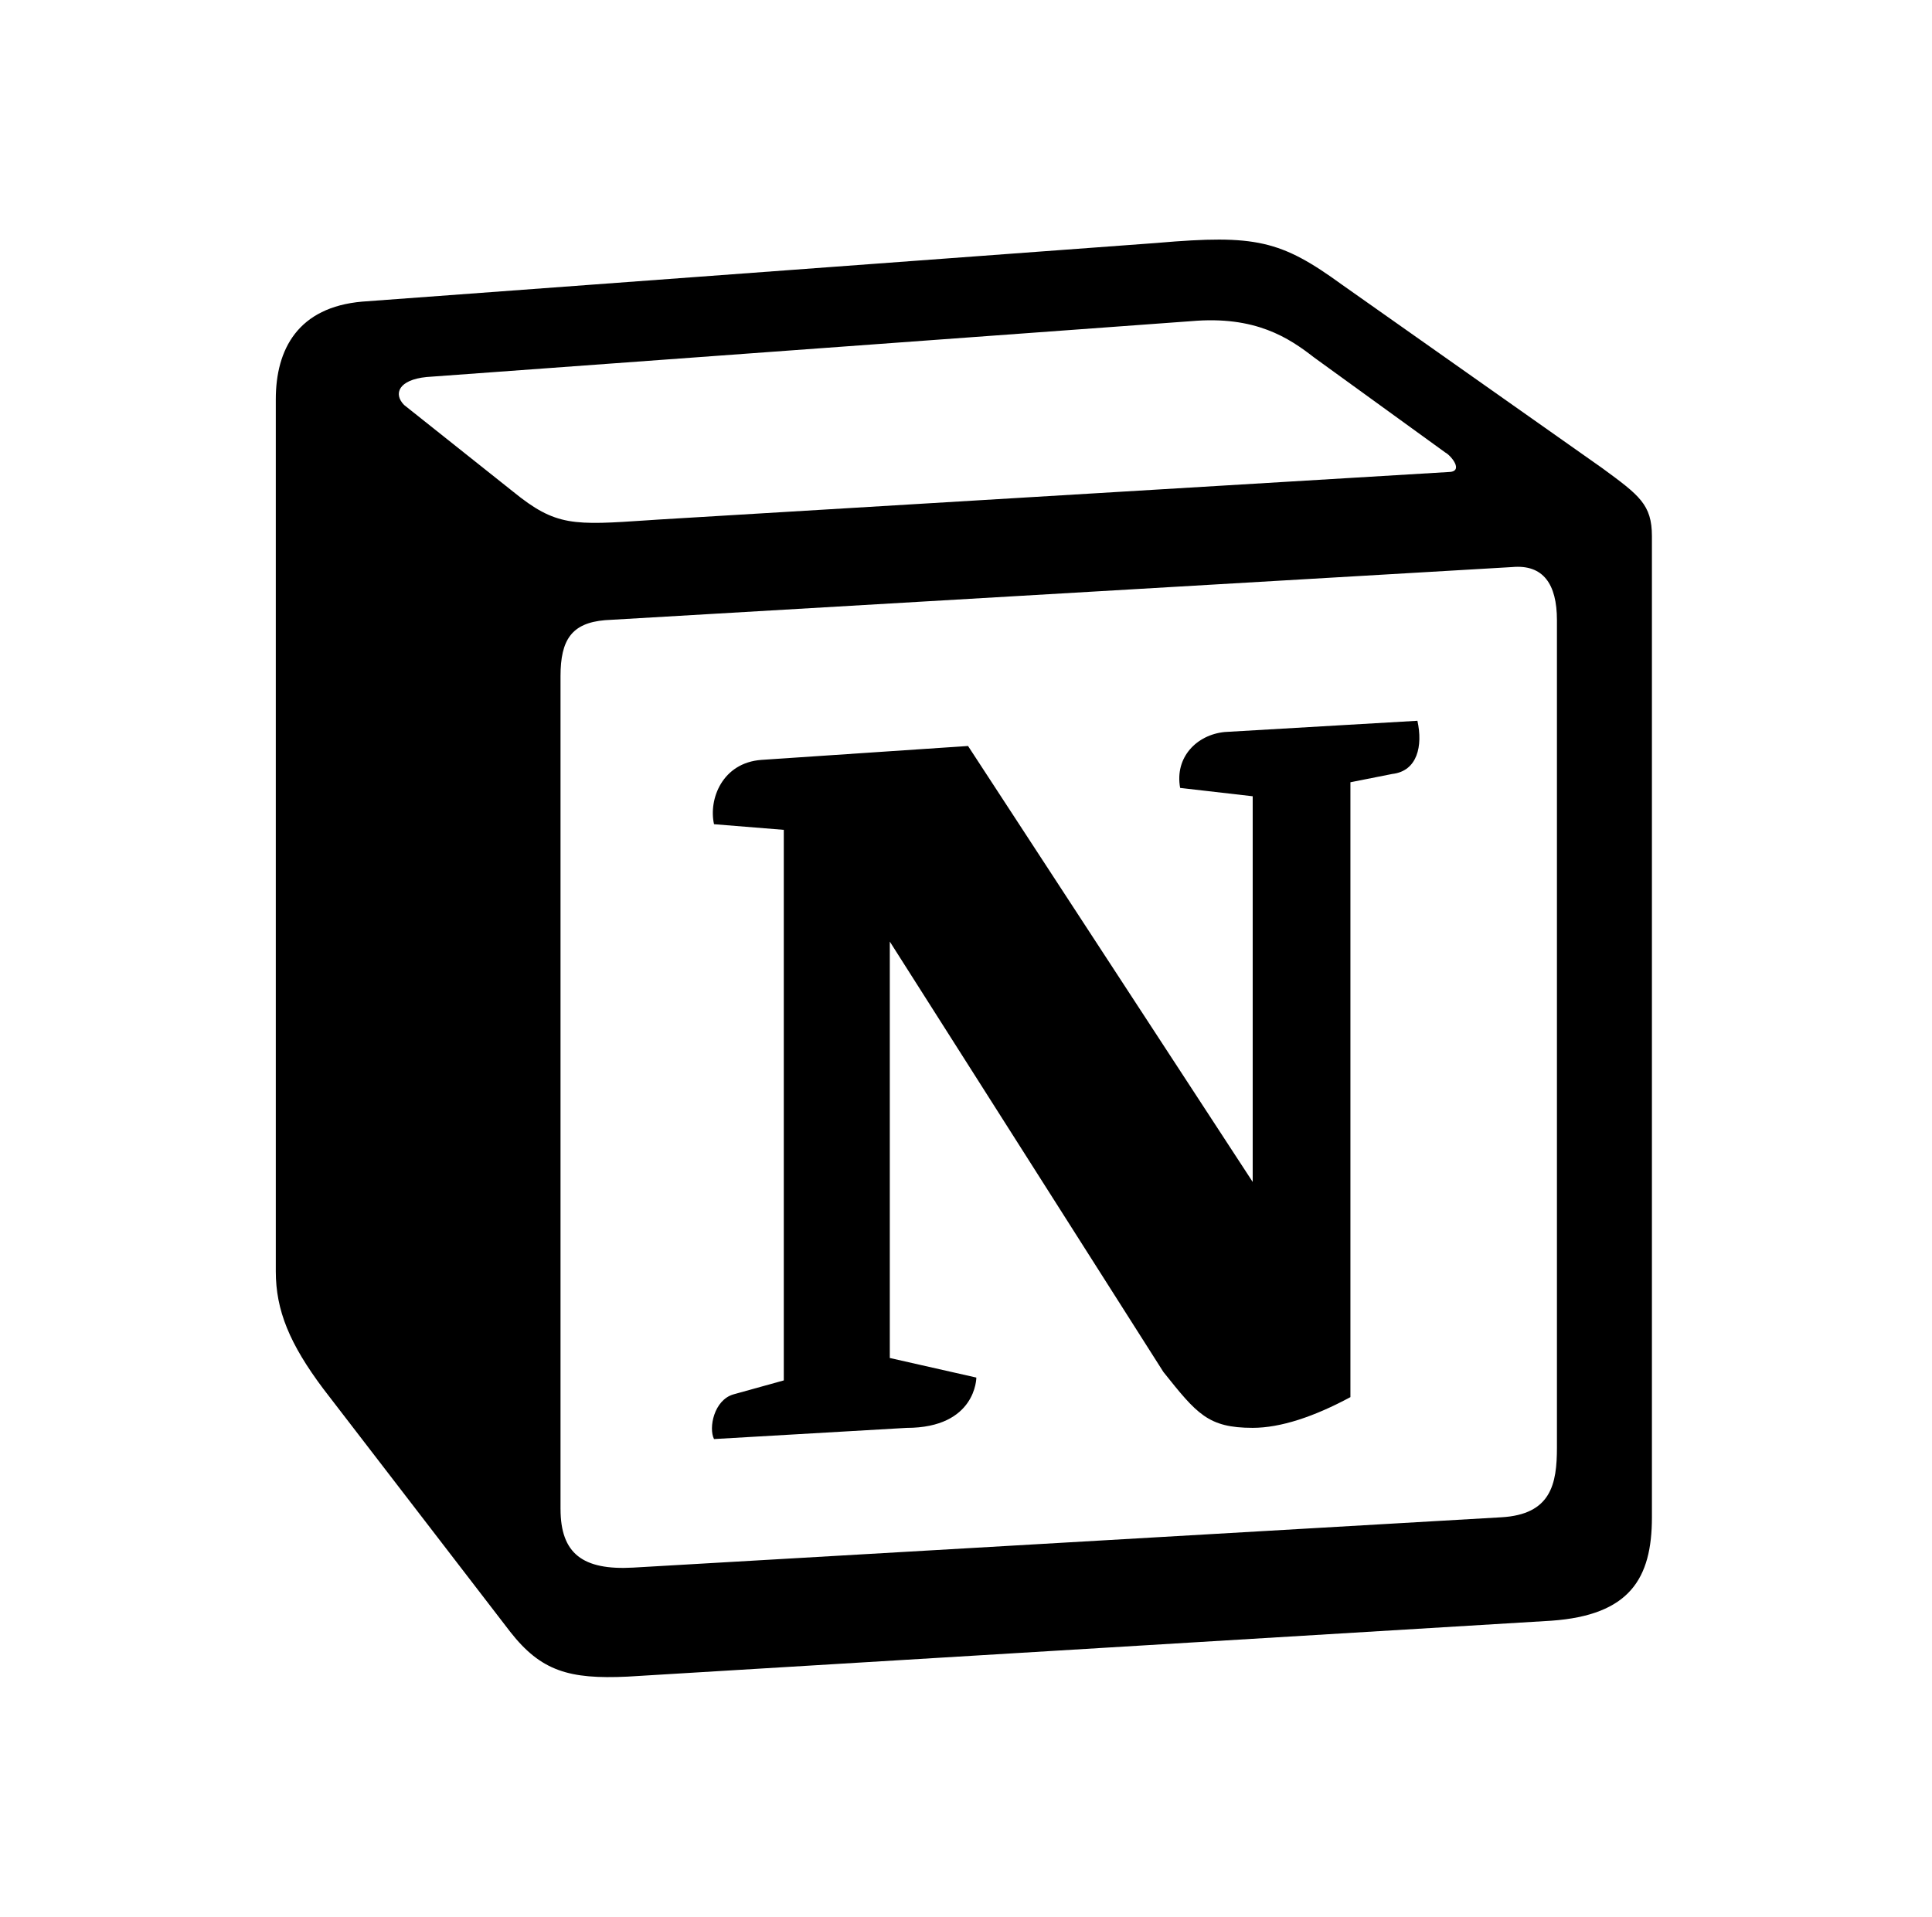 <svg xmlns="http://www.w3.org/2000/svg" width="129" height="128" viewBox="0 0 129 128" fill="none"><path fill-rule="evenodd" clip-rule="evenodd" d="M77.31 16.219L24.191 20.142C19.906 20.513 18.415 23.313 18.415 26.669V84.902C18.415 87.516 19.343 89.753 21.583 92.742L34.07 108.978C36.121 111.592 37.986 112.153 41.903 111.967L103.589 108.233C108.805 107.861 110.299 105.432 110.299 101.327V35.815C110.299 33.693 109.461 33.082 106.994 31.271L89.615 19.018C85.513 16.035 83.835 15.658 77.31 16.218V16.219ZM43.298 34.742C38.261 35.081 37.118 35.158 34.258 32.832L26.985 27.047C26.246 26.299 26.617 25.364 28.48 25.178L79.544 21.447C83.832 21.072 86.065 22.567 87.743 23.873L96.501 30.218C96.875 30.407 97.806 31.524 96.686 31.524L43.951 34.698L43.298 34.742ZM37.426 100.768V45.153C37.426 42.724 38.172 41.603 40.404 41.415L100.974 37.869C103.028 37.684 103.957 38.989 103.957 41.414V96.659C103.957 99.088 103.582 101.142 100.229 101.327L42.268 104.687C38.915 104.873 37.427 103.756 37.427 100.768H37.426ZM94.641 48.134C95.013 49.814 94.641 51.494 92.961 51.686L90.168 52.24V93.302C87.742 94.607 85.509 95.353 83.642 95.353C80.66 95.353 79.915 94.419 77.681 91.622L59.412 62.88V90.688L65.191 91.996C65.191 91.996 65.191 95.356 60.529 95.356L47.675 96.102C47.3 95.353 47.675 93.488 48.977 93.117L52.334 92.185V55.418L47.675 55.041C47.301 53.361 48.232 50.935 50.843 50.746L64.636 49.818L83.643 78.932V53.175L78.798 52.618C78.424 50.561 79.915 49.066 81.777 48.884L94.641 48.134Z" fill="black"></path></svg>